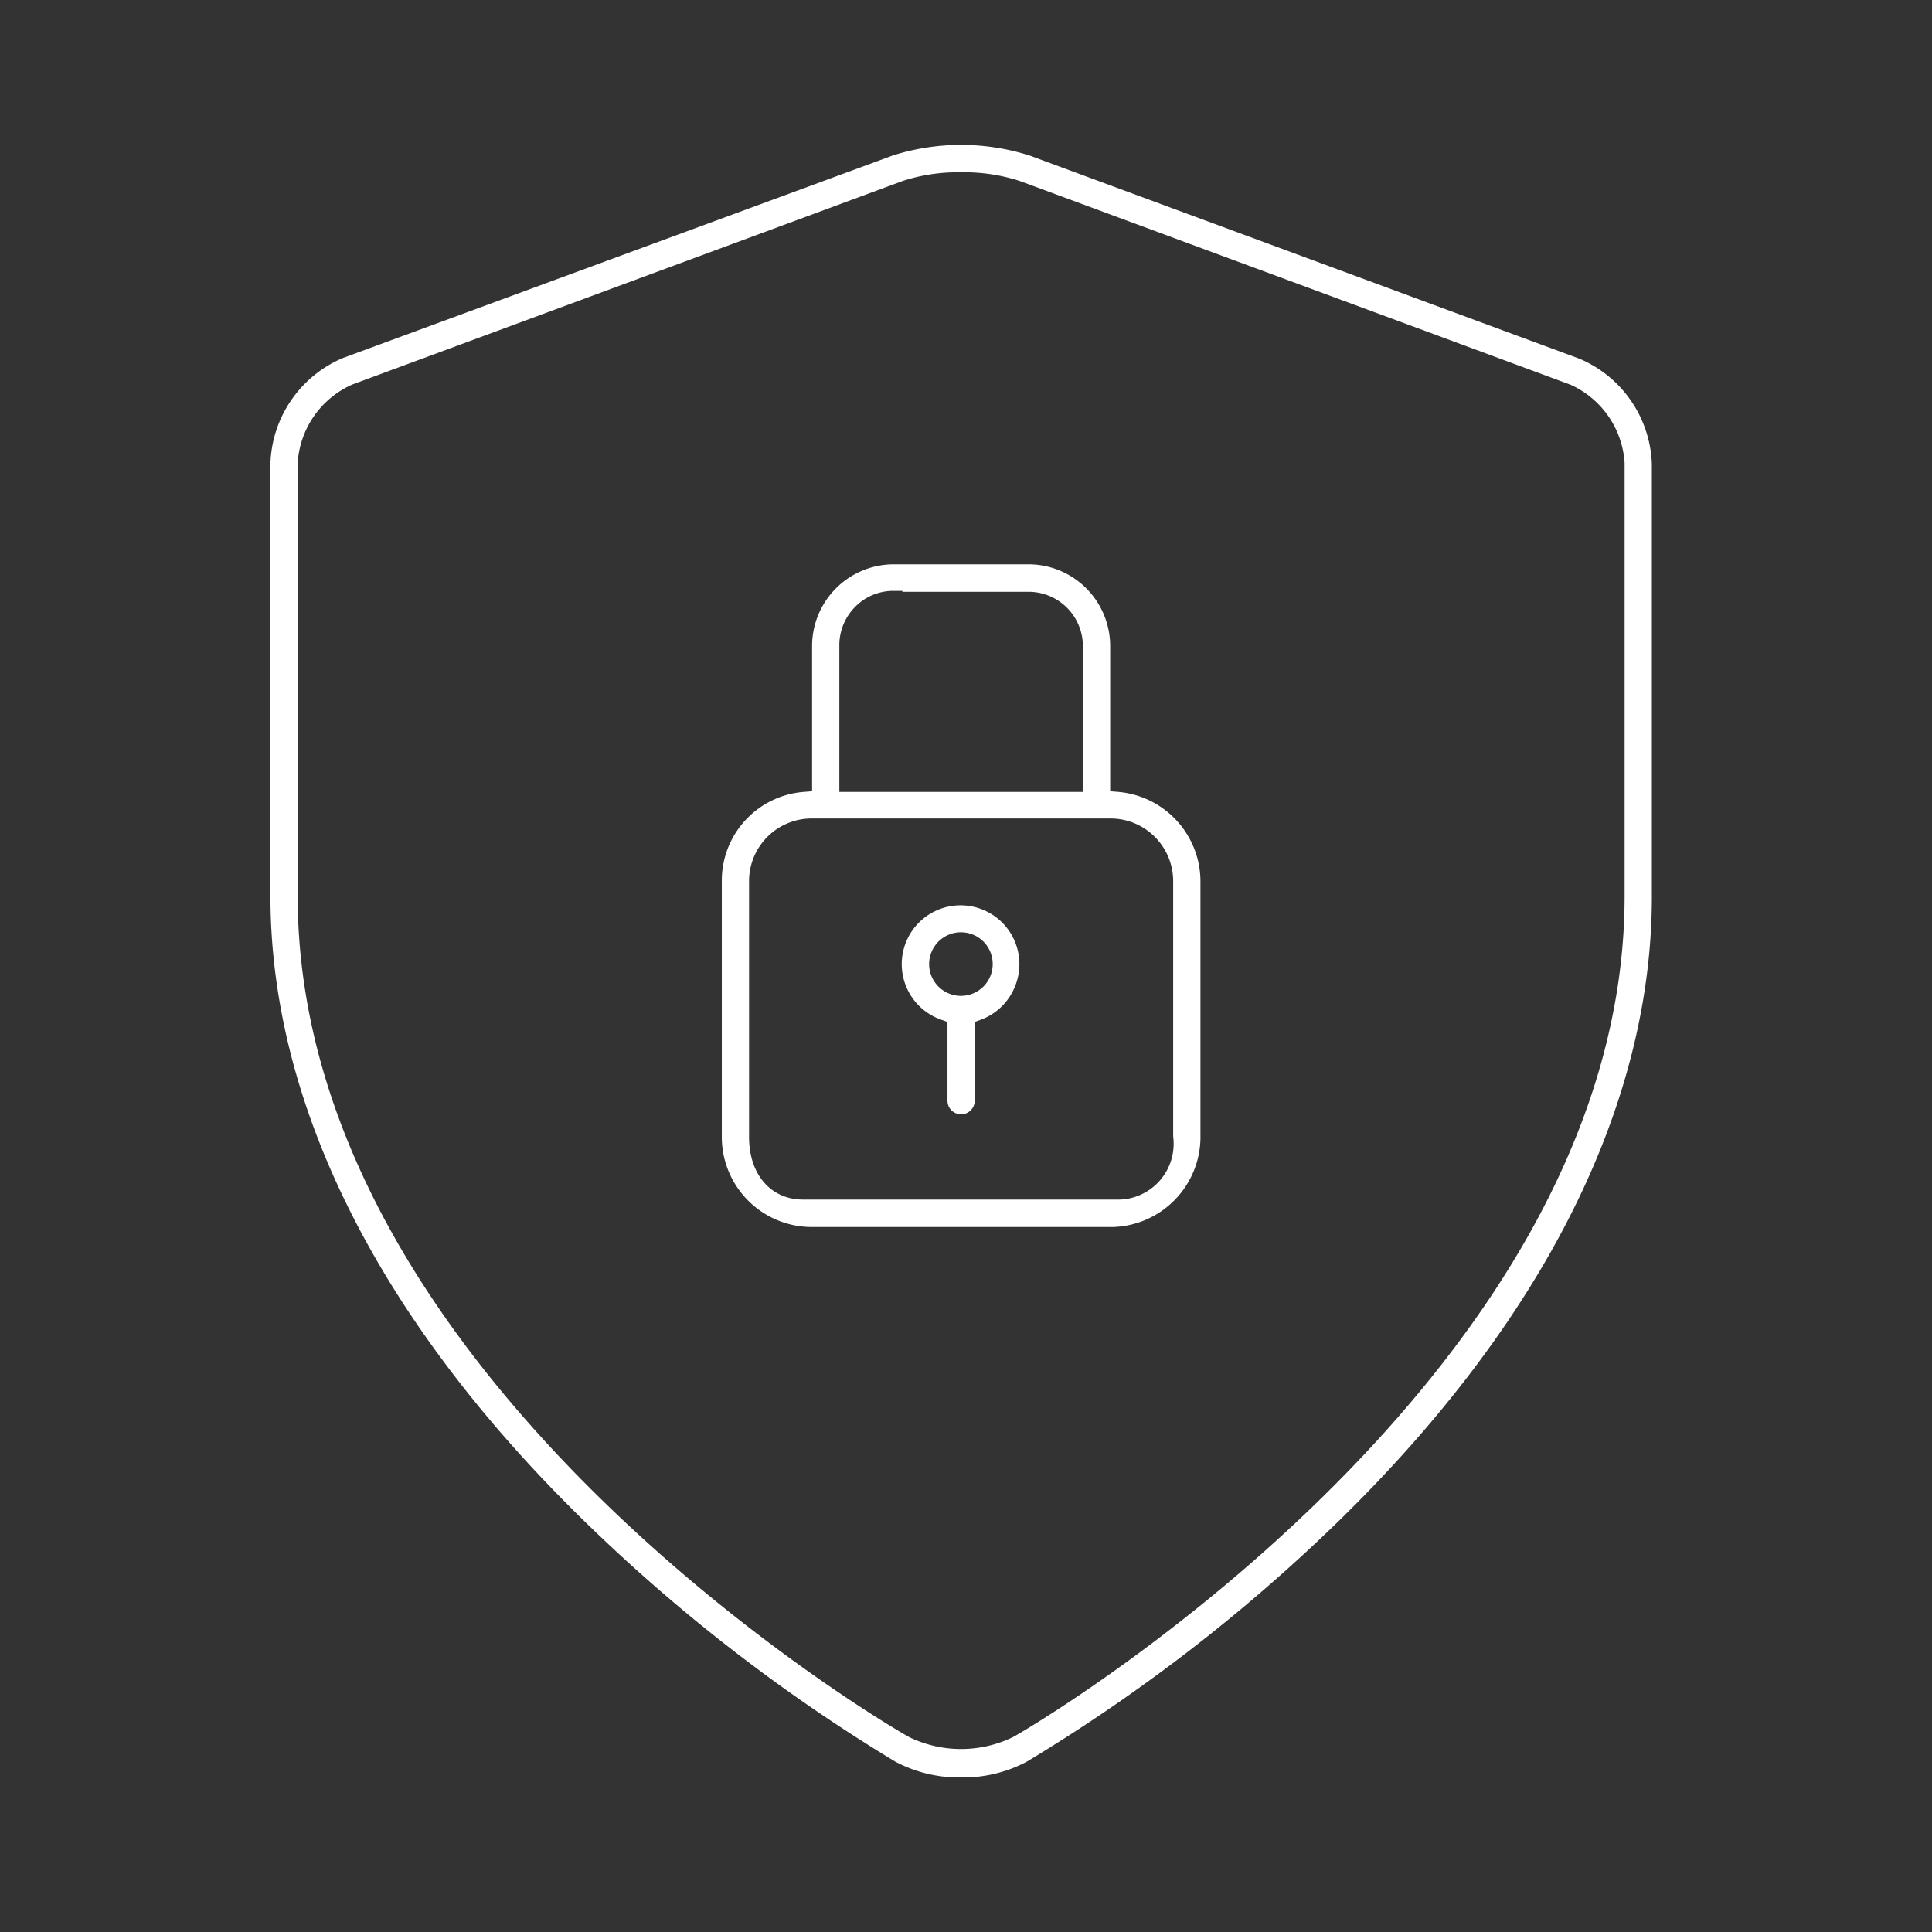<svg xmlns="http://www.w3.org/2000/svg" width="200" height="200" viewBox="0 0 200 200">
  <rect x="0" y="0" width="200" height="200" fill="#333333" stroke="none"/>
<defs>
    <style>
      .cls-1 {
        fill: #fff;
        fill-rule: evenodd;
      }
    </style>
  </defs>
  <path class="cls-1" d="M171,92.8c0,21.588-11.213,43.949-32.427,64.666a177.639,177.639,0,0,1-32.307,24.916A14.013,14.013,0,0,1,99.743,184h-0.5a14.042,14.042,0,0,1-6.563-1.637A177.644,177.644,0,0,1,60.422,157.4c-21.214-20.716-32.427-43.078-32.427-64.666V47.966a12.293,12.293,0,0,1,7.533-10.917l56.9-20.956a23.375,23.375,0,0,1,14.169.013l56.9,21.027A12.292,12.292,0,0,1,171,48.067V92.8Zm-2.82-44.838a9.53,9.53,0,0,0-5.6-8.135L105.586,18.743a18.57,18.57,0,0,0-5.733-.909l-0.376,0-0.345,0a18.482,18.482,0,0,0-5.69.9L36.468,39.807a9.529,9.529,0,0,0-5.652,8.1l0,44.83c0,50.751,62.745,86.865,63.379,87.125a12.313,12.313,0,0,0,10.631-.021c0.574-.225,63.353-36.561,63.353-87.1V47.966Zm-53.165,79.058H84.005a9.322,9.322,0,0,1-9.283-9.3V91.178a9.2,9.2,0,0,1,8.491-9.2l0.854-.068v-15a8.464,8.464,0,0,1,8.419-8.491h14.019a8.464,8.464,0,0,1,8.419,8.491v15l0.854,0.068a9.318,9.318,0,0,1,8.492,9.206v26.69A9.342,9.342,0,0,1,115.012,127.024ZM112.1,66.909a5.629,5.629,0,0,0-5.6-5.647H93.413V61.168H92.366A5.532,5.532,0,0,0,88.449,62.9a5.636,5.636,0,0,0-1.561,4.025V81.981H112.1V66.909Zm9.346,50.762V91.178a6.488,6.488,0,0,0-6.44-6.448H83.981a6.484,6.484,0,0,0-6.439,6.44v26.538c0,3.871,2.25,6.472,5.6,6.472h32.71a5.516,5.516,0,0,0,.685-0.053A5.786,5.786,0,0,0,121.45,117.671Zm-19.934-12.1-0.611.223v8.148a1.409,1.409,0,1,1-2.819,0v-8.148l-0.611-.223a6.089,6.089,0,1,1,7.475-3.169A6.061,6.061,0,0,1,101.516,105.568ZM99.5,96.511a3.291,3.291,0,1,0,3.264,3.291A3.28,3.28,0,0,0,99.5,96.511Z"/>
</svg>
